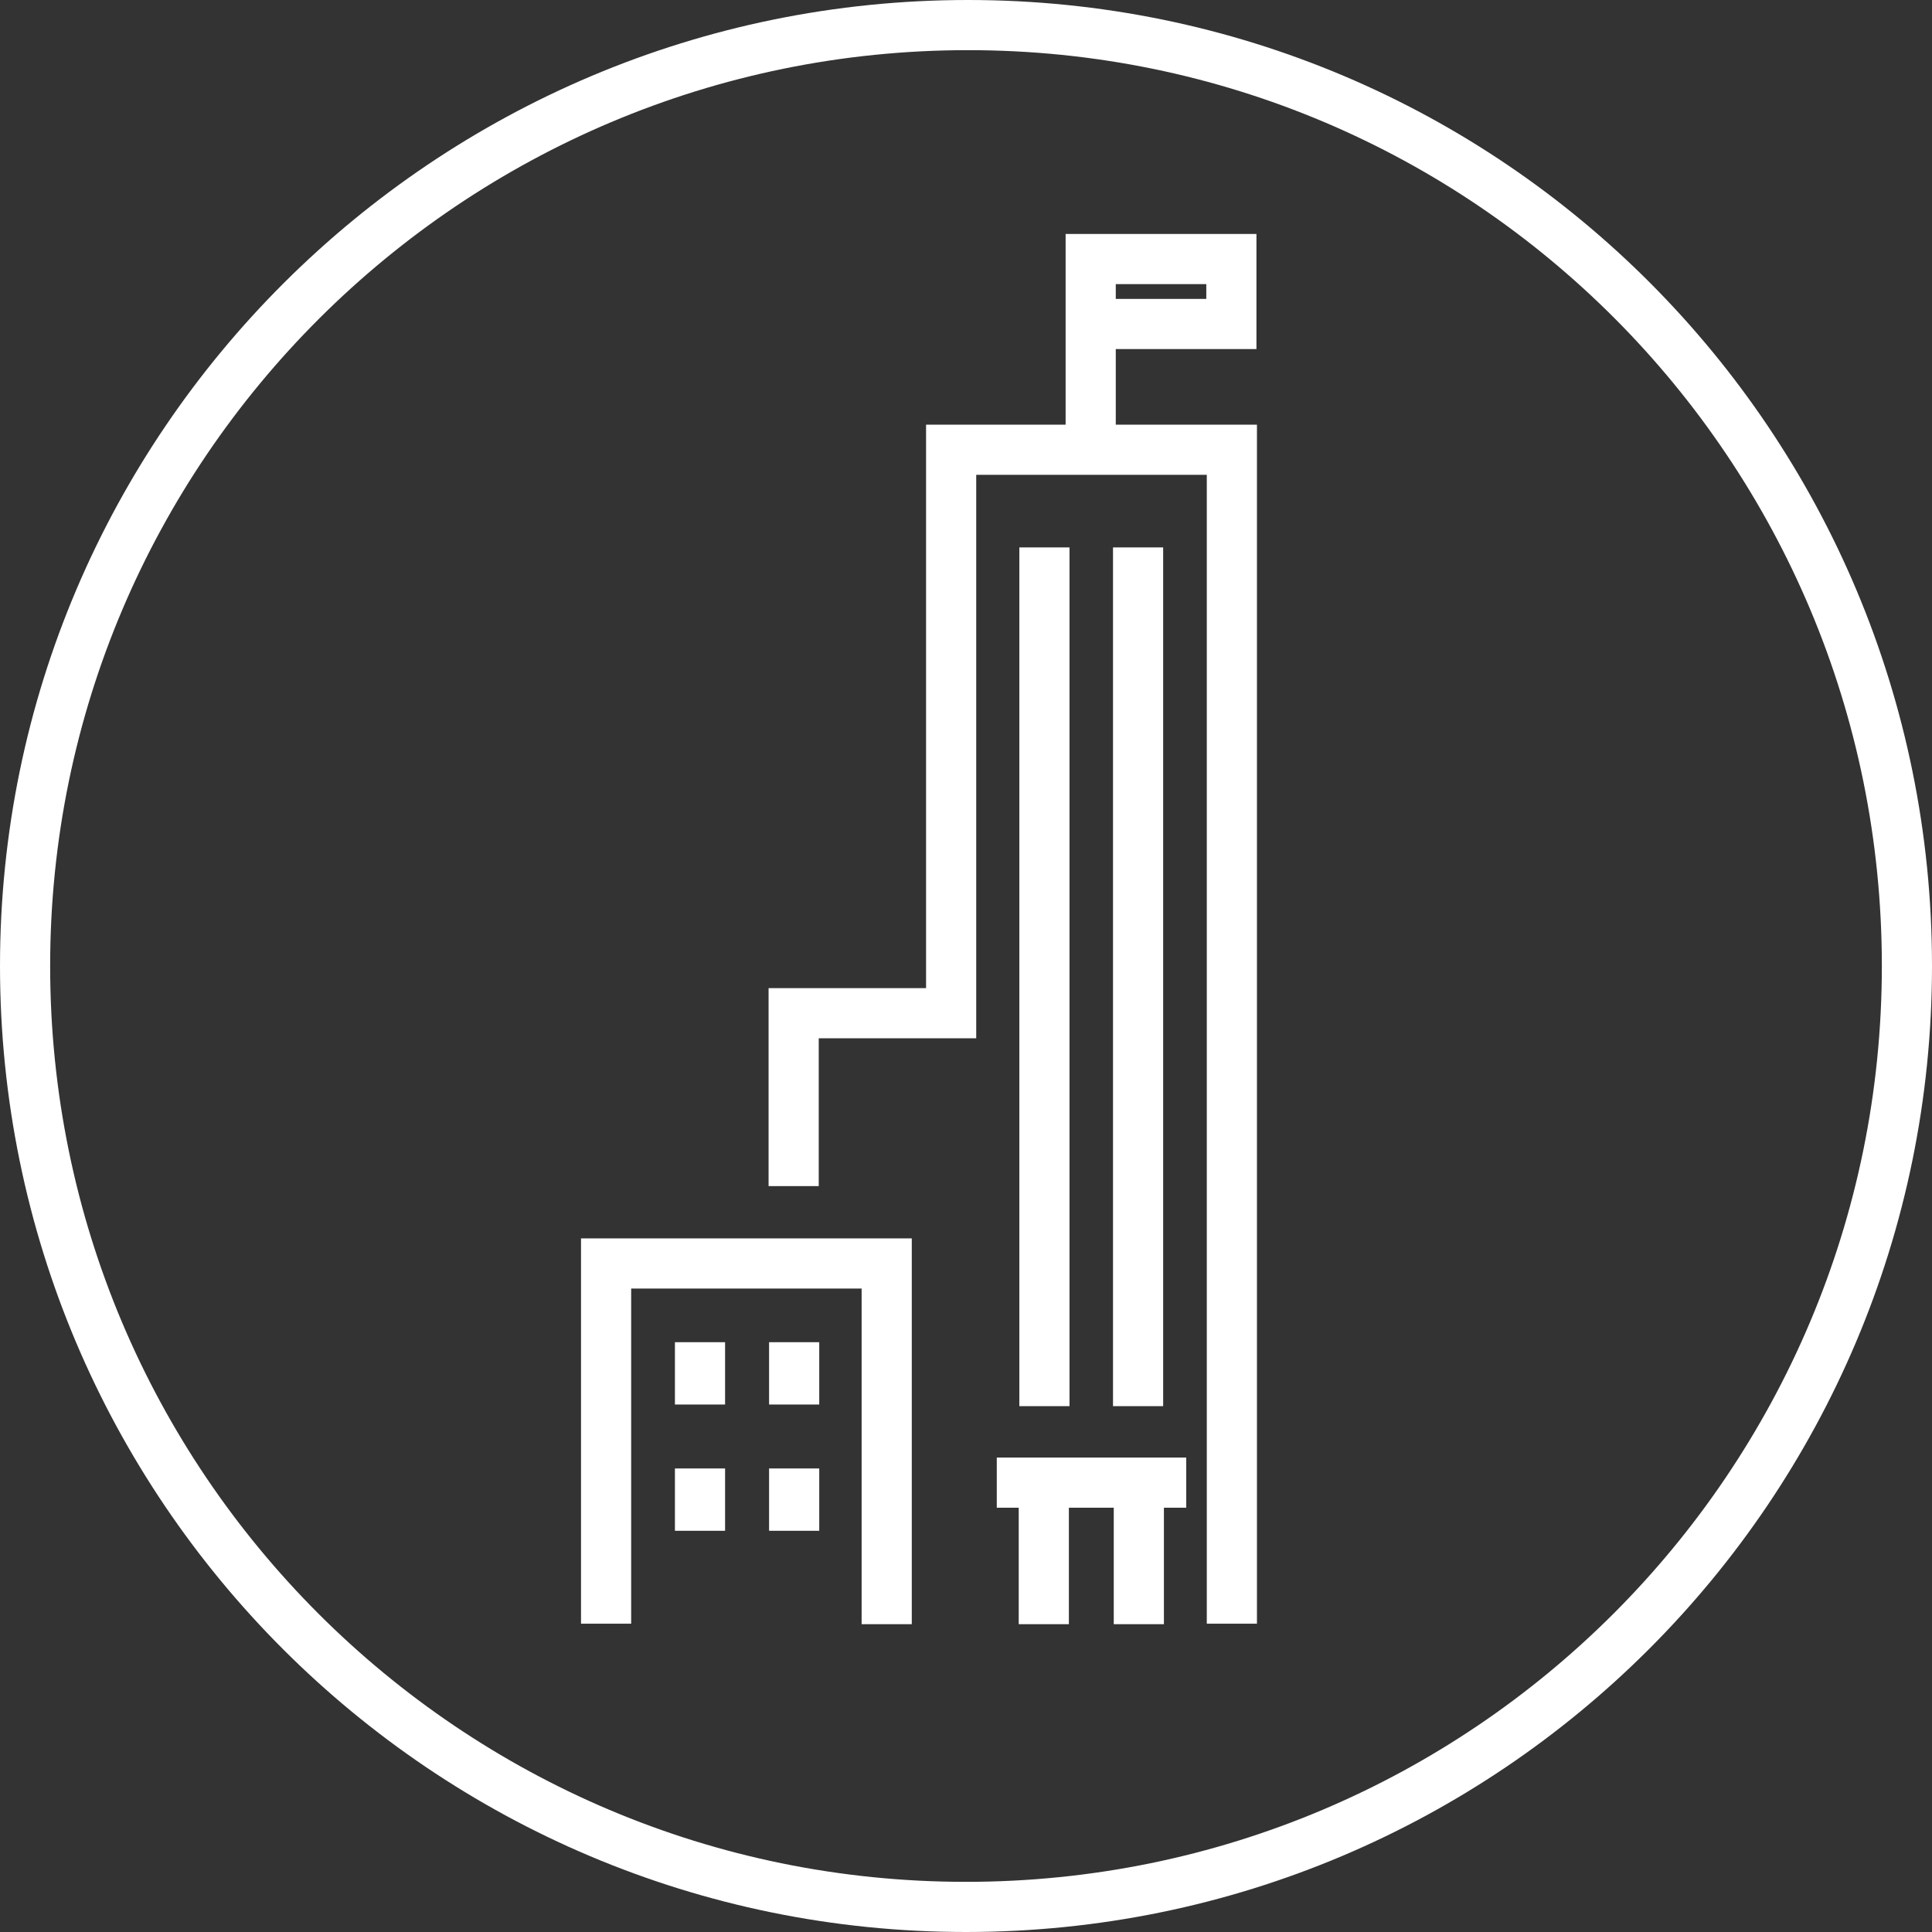 <?xml version="1.0" encoding="UTF-8"?><svg xmlns="http://www.w3.org/2000/svg" viewBox="0 0 154.09 154.09" aria-hidden="true" width="154px" height="154px"><rect x="0" y="0" width="154.09" height="154.09" fill="#333333" stroke="none"/><defs><linearGradient class="cerosgradient" data-cerosgradient="true" id="CerosGradient_idb6ea30427" gradientUnits="userSpaceOnUse" x1="50%" y1="100%" x2="50%" y2="0%"><stop offset="0%" stop-color="#d1d1d1"/><stop offset="100%" stop-color="#d1d1d1"/></linearGradient><linearGradient/><style>.cls-1-64de2fe5acf9c{fill:none;stroke:#fff;stroke-miterlimit:10;stroke-width:4px;}</style></defs><g id="Icons64de2fe5acf9c"><polyline class="cls-1-64de2fe5acf9c" points="48.34 129.5 48.34 100.77 70.72 100.77 70.72 129.54"/><polyline class="cls-1-64de2fe5acf9c" points="98.25 129.5 98.25 35.87 75.86 35.87 75.86 80.81 63.3 80.81 63.3 94.6"/><line class="cls-1-64de2fe5acf9c" x1="83.3" y1="43.66" x2="83.3" y2="112.15"/><line class="cls-1-64de2fe5acf9c" x1="90.77" y1="43.66" x2="90.77" y2="112.15"/><line class="cls-1-64de2fe5acf9c" x1="90.83" y1="118.65" x2="90.83" y2="129.54"/><line class="cls-1-64de2fe5acf9c" x1="83.25" y1="118.65" x2="83.25" y2="129.54"/><line class="cls-1-64de2fe5acf9c" x1="94.61" y1="118.25" x2="79.5" y2="118.25"/><polyline class="cls-1-64de2fe5acf9c" points="86.99 35.89 86.99 20.66 98.21 20.66 98.21 25.84 87.16 25.84"/><line class="cls-1-64de2fe5acf9c" x1="55.83" y1="107.05" x2="55.83" y2="112.02"/><line class="cls-1-64de2fe5acf9c" x1="63.34" y1="107.05" x2="63.34" y2="112.02"/><line class="cls-1-64de2fe5acf9c" x1="55.83" y1="117.12" x2="55.83" y2="122.09"/><line class="cls-1-64de2fe5acf9c" x1="63.34" y1="117.12" x2="63.34" y2="122.09"/></g><g id="Circles64de2fe5acf9c"><path class="cls-1-64de2fe5acf9c" d="m152.09,77.04c0,41.45-33.6,75.05-75.05,75.05S2,118.49,2,77.04,35.76,2,77.21,2s74.88,33.59,74.88,75.04Z"/></g></svg>